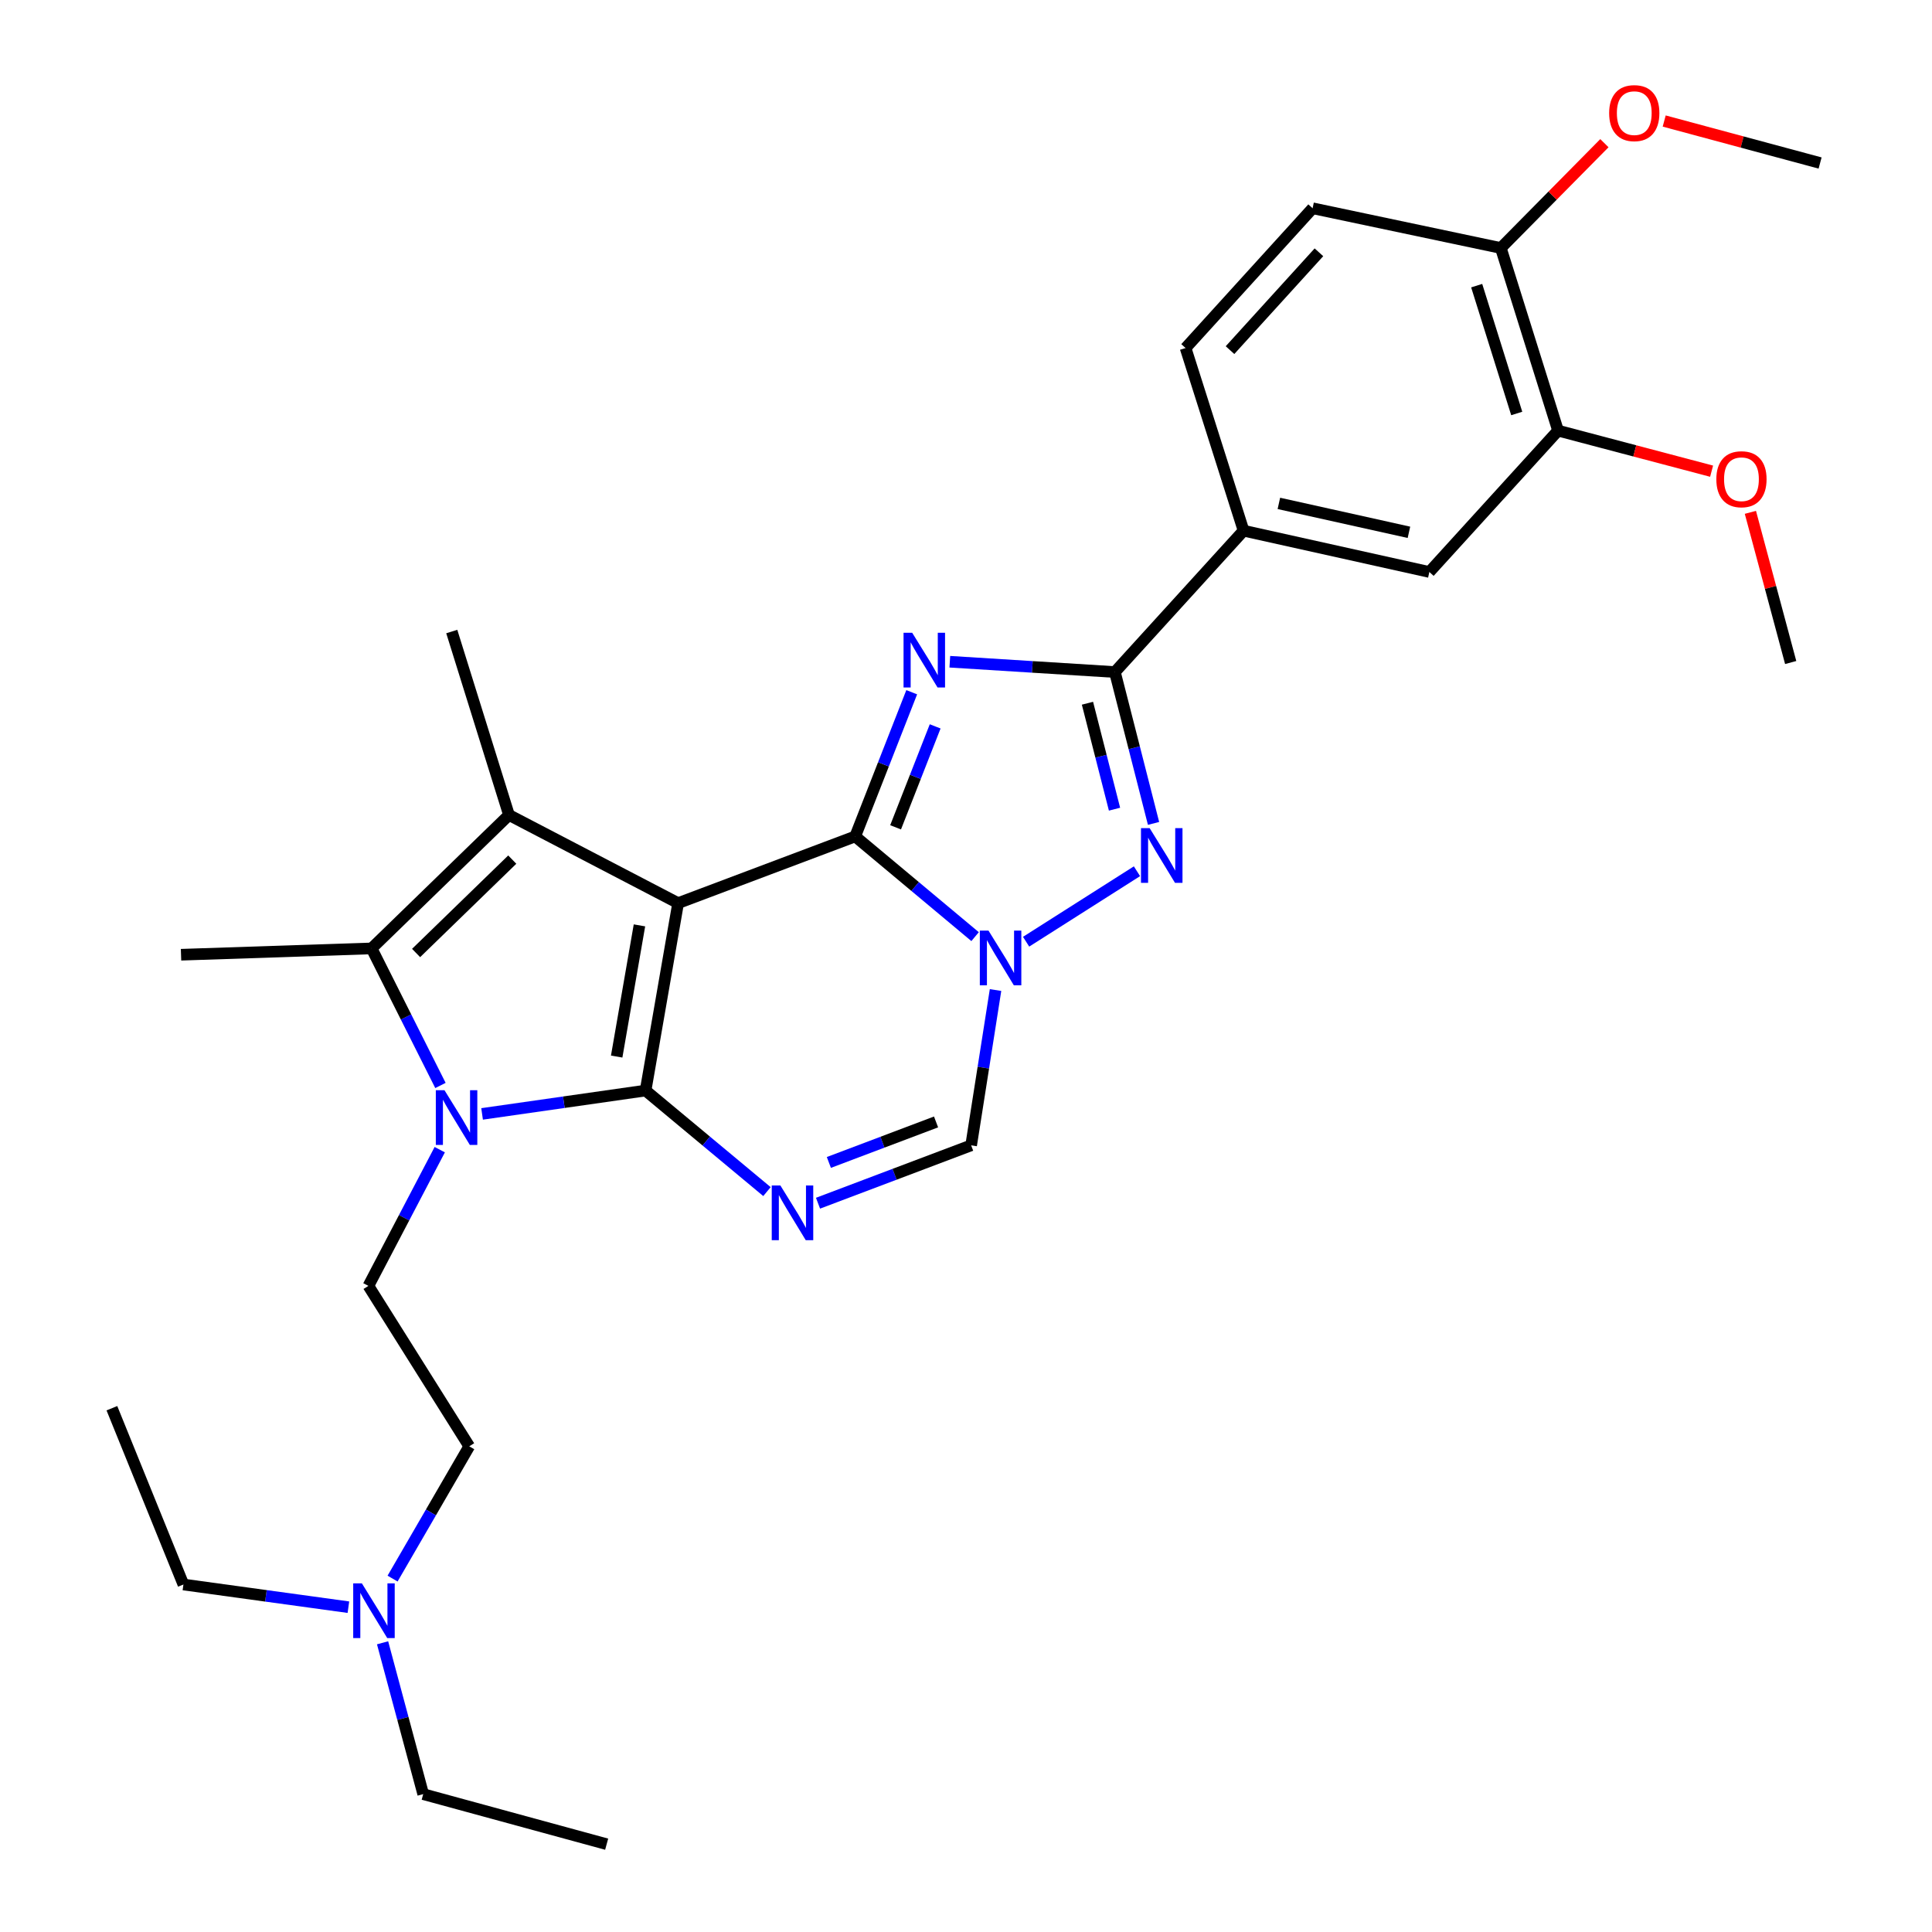 <?xml version='1.0' encoding='iso-8859-1'?>
<svg version='1.1' baseProfile='full'
              xmlns='http://www.w3.org/2000/svg'
                      xmlns:rdkit='http://www.rdkit.org/xml'
                      xmlns:xlink='http://www.w3.org/1999/xlink'
                  xml:space='preserve'
width='1000px' height='1000px' viewBox='0 0 1000 1000'>
<!-- END OF HEADER -->
<rect style='opacity:1.0;fill:#FFFFFF;stroke:none' width='1000' height='1000' x='0' y='0'> </rect>
<path class='bond-0' d='M 350.996,467.457 L 334.153,564.463' style='fill:none;fill-rule:evenodd;stroke:#000000;stroke-width:6px;stroke-linecap:butt;stroke-linejoin:miter;stroke-opacity:1' />
<path class='bond-0' d='M 330.981,478.971 L 319.191,546.875' style='fill:none;fill-rule:evenodd;stroke:#000000;stroke-width:6px;stroke-linecap:butt;stroke-linejoin:miter;stroke-opacity:1' />
<path class='bond-1' d='M 350.996,467.457 L 442.647,432.933' style='fill:none;fill-rule:evenodd;stroke:#000000;stroke-width:6px;stroke-linecap:butt;stroke-linejoin:miter;stroke-opacity:1' />
<path class='bond-5' d='M 350.996,467.457 L 263.447,421.839' style='fill:none;fill-rule:evenodd;stroke:#000000;stroke-width:6px;stroke-linecap:butt;stroke-linejoin:miter;stroke-opacity:1' />
<path class='bond-4' d='M 334.153,564.463 L 291.841,570.51' style='fill:none;fill-rule:evenodd;stroke:#000000;stroke-width:6px;stroke-linecap:butt;stroke-linejoin:miter;stroke-opacity:1' />
<path class='bond-4' d='M 291.841,570.51 L 249.53,576.558' style='fill:none;fill-rule:evenodd;stroke:#0000FF;stroke-width:6px;stroke-linecap:butt;stroke-linejoin:miter;stroke-opacity:1' />
<path class='bond-6' d='M 334.153,564.463 L 365.566,590.617' style='fill:none;fill-rule:evenodd;stroke:#000000;stroke-width:6px;stroke-linecap:butt;stroke-linejoin:miter;stroke-opacity:1' />
<path class='bond-6' d='M 365.566,590.617 L 396.98,616.771' style='fill:none;fill-rule:evenodd;stroke:#0000FF;stroke-width:6px;stroke-linecap:butt;stroke-linejoin:miter;stroke-opacity:1' />
<path class='bond-2' d='M 442.647,432.933 L 457.275,395.615' style='fill:none;fill-rule:evenodd;stroke:#000000;stroke-width:6px;stroke-linecap:butt;stroke-linejoin:miter;stroke-opacity:1' />
<path class='bond-2' d='M 457.275,395.615 L 471.903,358.296' style='fill:none;fill-rule:evenodd;stroke:#0000FF;stroke-width:6px;stroke-linecap:butt;stroke-linejoin:miter;stroke-opacity:1' />
<path class='bond-2' d='M 463.561,428.215 L 473.801,402.092' style='fill:none;fill-rule:evenodd;stroke:#000000;stroke-width:6px;stroke-linecap:butt;stroke-linejoin:miter;stroke-opacity:1' />
<path class='bond-2' d='M 473.801,402.092 L 484.04,375.97' style='fill:none;fill-rule:evenodd;stroke:#0000FF;stroke-width:6px;stroke-linecap:butt;stroke-linejoin:miter;stroke-opacity:1' />
<path class='bond-3' d='M 442.647,432.933 L 473.677,458.867' style='fill:none;fill-rule:evenodd;stroke:#000000;stroke-width:6px;stroke-linecap:butt;stroke-linejoin:miter;stroke-opacity:1' />
<path class='bond-3' d='M 473.677,458.867 L 504.706,484.802' style='fill:none;fill-rule:evenodd;stroke:#0000FF;stroke-width:6px;stroke-linecap:butt;stroke-linejoin:miter;stroke-opacity:1' />
<path class='bond-8' d='M 491.625,342.512 L 534.345,345.181' style='fill:none;fill-rule:evenodd;stroke:#0000FF;stroke-width:6px;stroke-linecap:butt;stroke-linejoin:miter;stroke-opacity:1' />
<path class='bond-8' d='M 534.345,345.181 L 577.066,347.85' style='fill:none;fill-rule:evenodd;stroke:#000000;stroke-width:6px;stroke-linecap:butt;stroke-linejoin:miter;stroke-opacity:1' />
<path class='bond-7' d='M 531.109,487.43 L 588.495,450.953' style='fill:none;fill-rule:evenodd;stroke:#0000FF;stroke-width:6px;stroke-linecap:butt;stroke-linejoin:miter;stroke-opacity:1' />
<path class='bond-10' d='M 515.288,512.443 L 508.976,552.633' style='fill:none;fill-rule:evenodd;stroke:#0000FF;stroke-width:6px;stroke-linecap:butt;stroke-linejoin:miter;stroke-opacity:1' />
<path class='bond-10' d='M 508.976,552.633 L 502.663,592.824' style='fill:none;fill-rule:evenodd;stroke:#000000;stroke-width:6px;stroke-linecap:butt;stroke-linejoin:miter;stroke-opacity:1' />
<path class='bond-12' d='M 227.616,595.065 L 209.153,630.317' style='fill:none;fill-rule:evenodd;stroke:#0000FF;stroke-width:6px;stroke-linecap:butt;stroke-linejoin:miter;stroke-opacity:1' />
<path class='bond-12' d='M 209.153,630.317 L 190.691,665.57' style='fill:none;fill-rule:evenodd;stroke:#000000;stroke-width:6px;stroke-linecap:butt;stroke-linejoin:miter;stroke-opacity:1' />
<path class='bond-30' d='M 227.975,561.836 L 210.156,526.367' style='fill:none;fill-rule:evenodd;stroke:#0000FF;stroke-width:6px;stroke-linecap:butt;stroke-linejoin:miter;stroke-opacity:1' />
<path class='bond-30' d='M 210.156,526.367 L 192.338,490.897' style='fill:none;fill-rule:evenodd;stroke:#000000;stroke-width:6px;stroke-linecap:butt;stroke-linejoin:miter;stroke-opacity:1' />
<path class='bond-9' d='M 263.447,421.839 L 192.338,490.897' style='fill:none;fill-rule:evenodd;stroke:#000000;stroke-width:6px;stroke-linecap:butt;stroke-linejoin:miter;stroke-opacity:1' />
<path class='bond-9' d='M 265.147,444.931 L 215.371,493.272' style='fill:none;fill-rule:evenodd;stroke:#000000;stroke-width:6px;stroke-linecap:butt;stroke-linejoin:miter;stroke-opacity:1' />
<path class='bond-19' d='M 263.447,421.839 L 233.834,326.884' style='fill:none;fill-rule:evenodd;stroke:#000000;stroke-width:6px;stroke-linecap:butt;stroke-linejoin:miter;stroke-opacity:1' />
<path class='bond-31' d='M 423.405,622.779 L 463.034,607.801' style='fill:none;fill-rule:evenodd;stroke:#0000FF;stroke-width:6px;stroke-linecap:butt;stroke-linejoin:miter;stroke-opacity:1' />
<path class='bond-31' d='M 463.034,607.801 L 502.663,592.824' style='fill:none;fill-rule:evenodd;stroke:#000000;stroke-width:6px;stroke-linecap:butt;stroke-linejoin:miter;stroke-opacity:1' />
<path class='bond-31' d='M 429.018,601.682 L 456.758,591.197' style='fill:none;fill-rule:evenodd;stroke:#0000FF;stroke-width:6px;stroke-linecap:butt;stroke-linejoin:miter;stroke-opacity:1' />
<path class='bond-31' d='M 456.758,591.197 L 484.498,580.713' style='fill:none;fill-rule:evenodd;stroke:#000000;stroke-width:6px;stroke-linecap:butt;stroke-linejoin:miter;stroke-opacity:1' />
<path class='bond-32' d='M 597.073,426.194 L 587.07,387.022' style='fill:none;fill-rule:evenodd;stroke:#0000FF;stroke-width:6px;stroke-linecap:butt;stroke-linejoin:miter;stroke-opacity:1' />
<path class='bond-32' d='M 587.07,387.022 L 577.066,347.85' style='fill:none;fill-rule:evenodd;stroke:#000000;stroke-width:6px;stroke-linecap:butt;stroke-linejoin:miter;stroke-opacity:1' />
<path class='bond-32' d='M 576.874,418.834 L 569.871,391.414' style='fill:none;fill-rule:evenodd;stroke:#0000FF;stroke-width:6px;stroke-linecap:butt;stroke-linejoin:miter;stroke-opacity:1' />
<path class='bond-32' d='M 569.871,391.414 L 562.869,363.993' style='fill:none;fill-rule:evenodd;stroke:#000000;stroke-width:6px;stroke-linecap:butt;stroke-linejoin:miter;stroke-opacity:1' />
<path class='bond-11' d='M 577.066,347.85 L 643.669,274.679' style='fill:none;fill-rule:evenodd;stroke:#000000;stroke-width:6px;stroke-linecap:butt;stroke-linejoin:miter;stroke-opacity:1' />
<path class='bond-21' d='M 192.338,490.897 L 93.705,494.171' style='fill:none;fill-rule:evenodd;stroke:#000000;stroke-width:6px;stroke-linecap:butt;stroke-linejoin:miter;stroke-opacity:1' />
<path class='bond-13' d='M 643.669,274.679 L 739.836,296.058' style='fill:none;fill-rule:evenodd;stroke:#000000;stroke-width:6px;stroke-linecap:butt;stroke-linejoin:miter;stroke-opacity:1' />
<path class='bond-13' d='M 661.946,260.558 L 729.263,275.524' style='fill:none;fill-rule:evenodd;stroke:#000000;stroke-width:6px;stroke-linecap:butt;stroke-linejoin:miter;stroke-opacity:1' />
<path class='bond-16' d='M 643.669,274.679 L 613.651,180.139' style='fill:none;fill-rule:evenodd;stroke:#000000;stroke-width:6px;stroke-linecap:butt;stroke-linejoin:miter;stroke-opacity:1' />
<path class='bond-18' d='M 190.691,665.57 L 242.887,748.612' style='fill:none;fill-rule:evenodd;stroke:#000000;stroke-width:6px;stroke-linecap:butt;stroke-linejoin:miter;stroke-opacity:1' />
<path class='bond-14' d='M 739.836,296.058 L 806.439,222.887' style='fill:none;fill-rule:evenodd;stroke:#000000;stroke-width:6px;stroke-linecap:butt;stroke-linejoin:miter;stroke-opacity:1' />
<path class='bond-22' d='M 806.439,222.887 L 846.179,233.385' style='fill:none;fill-rule:evenodd;stroke:#000000;stroke-width:6px;stroke-linecap:butt;stroke-linejoin:miter;stroke-opacity:1' />
<path class='bond-22' d='M 846.179,233.385 L 885.919,243.882' style='fill:none;fill-rule:evenodd;stroke:#FF0000;stroke-width:6px;stroke-linecap:butt;stroke-linejoin:miter;stroke-opacity:1' />
<path class='bond-33' d='M 806.439,222.887 L 776.826,128.367' style='fill:none;fill-rule:evenodd;stroke:#000000;stroke-width:6px;stroke-linecap:butt;stroke-linejoin:miter;stroke-opacity:1' />
<path class='bond-33' d='M 785.059,214.016 L 764.33,147.852' style='fill:none;fill-rule:evenodd;stroke:#000000;stroke-width:6px;stroke-linecap:butt;stroke-linejoin:miter;stroke-opacity:1' />
<path class='bond-15' d='M 776.826,128.367 L 679.406,107.796' style='fill:none;fill-rule:evenodd;stroke:#000000;stroke-width:6px;stroke-linecap:butt;stroke-linejoin:miter;stroke-opacity:1' />
<path class='bond-23' d='M 776.826,128.367 L 803.632,101.239' style='fill:none;fill-rule:evenodd;stroke:#000000;stroke-width:6px;stroke-linecap:butt;stroke-linejoin:miter;stroke-opacity:1' />
<path class='bond-23' d='M 803.632,101.239 L 830.438,74.112' style='fill:none;fill-rule:evenodd;stroke:#FF0000;stroke-width:6px;stroke-linecap:butt;stroke-linejoin:miter;stroke-opacity:1' />
<path class='bond-17' d='M 613.651,180.139 L 679.406,107.796' style='fill:none;fill-rule:evenodd;stroke:#000000;stroke-width:6px;stroke-linecap:butt;stroke-linejoin:miter;stroke-opacity:1' />
<path class='bond-17' d='M 636.65,181.226 L 682.678,130.587' style='fill:none;fill-rule:evenodd;stroke:#000000;stroke-width:6px;stroke-linecap:butt;stroke-linejoin:miter;stroke-opacity:1' />
<path class='bond-20' d='M 242.887,748.612 L 223.041,782.844' style='fill:none;fill-rule:evenodd;stroke:#000000;stroke-width:6px;stroke-linecap:butt;stroke-linejoin:miter;stroke-opacity:1' />
<path class='bond-20' d='M 223.041,782.844 L 203.195,817.077' style='fill:none;fill-rule:evenodd;stroke:#0000FF;stroke-width:6px;stroke-linecap:butt;stroke-linejoin:miter;stroke-opacity:1' />
<path class='bond-24' d='M 198.022,850.313 L 208.537,889.476' style='fill:none;fill-rule:evenodd;stroke:#0000FF;stroke-width:6px;stroke-linecap:butt;stroke-linejoin:miter;stroke-opacity:1' />
<path class='bond-24' d='M 208.537,889.476 L 219.052,928.64' style='fill:none;fill-rule:evenodd;stroke:#000000;stroke-width:6px;stroke-linecap:butt;stroke-linejoin:miter;stroke-opacity:1' />
<path class='bond-25' d='M 180.332,831.877 L 137.635,826.006' style='fill:none;fill-rule:evenodd;stroke:#0000FF;stroke-width:6px;stroke-linecap:butt;stroke-linejoin:miter;stroke-opacity:1' />
<path class='bond-25' d='M 137.635,826.006 L 94.938,820.136' style='fill:none;fill-rule:evenodd;stroke:#000000;stroke-width:6px;stroke-linecap:butt;stroke-linejoin:miter;stroke-opacity:1' />
<path class='bond-26' d='M 905.995,265.182 L 916.425,304.051' style='fill:none;fill-rule:evenodd;stroke:#FF0000;stroke-width:6px;stroke-linecap:butt;stroke-linejoin:miter;stroke-opacity:1' />
<path class='bond-26' d='M 916.425,304.051 L 926.856,342.919' style='fill:none;fill-rule:evenodd;stroke:#000000;stroke-width:6px;stroke-linecap:butt;stroke-linejoin:miter;stroke-opacity:1' />
<path class='bond-27' d='M 861.385,62.642 L 901.733,73.509' style='fill:none;fill-rule:evenodd;stroke:#FF0000;stroke-width:6px;stroke-linecap:butt;stroke-linejoin:miter;stroke-opacity:1' />
<path class='bond-27' d='M 901.733,73.509 L 942.081,84.376' style='fill:none;fill-rule:evenodd;stroke:#000000;stroke-width:6px;stroke-linecap:butt;stroke-linejoin:miter;stroke-opacity:1' />
<path class='bond-29' d='M 219.052,928.64 L 314.006,954.545' style='fill:none;fill-rule:evenodd;stroke:#000000;stroke-width:6px;stroke-linecap:butt;stroke-linejoin:miter;stroke-opacity:1' />
<path class='bond-28' d='M 94.938,820.136 L 57.919,728.89' style='fill:none;fill-rule:evenodd;stroke:#000000;stroke-width:6px;stroke-linecap:butt;stroke-linejoin:miter;stroke-opacity:1' />
<path  class='atom-3' d='M 472.154 327.526
L 481.434 342.526
Q 482.354 344.006, 483.834 346.686
Q 485.314 349.366, 485.394 349.526
L 485.394 327.526
L 489.154 327.526
L 489.154 355.846
L 485.274 355.846
L 475.314 339.446
Q 474.154 337.526, 472.914 335.326
Q 471.714 333.126, 471.354 332.446
L 471.354 355.846
L 467.674 355.846
L 467.674 327.526
L 472.154 327.526
' fill='#0000FF'/>
<path  class='atom-4' d='M 511.638 481.668
L 520.918 496.668
Q 521.838 498.148, 523.318 500.828
Q 524.798 503.508, 524.878 503.668
L 524.878 481.668
L 528.638 481.668
L 528.638 509.988
L 524.758 509.988
L 514.798 493.588
Q 513.638 491.668, 512.398 489.468
Q 511.198 487.268, 510.838 486.588
L 510.838 509.988
L 507.158 509.988
L 507.158 481.668
L 511.638 481.668
' fill='#0000FF'/>
<path  class='atom-5' d='M 230.059 564.286
L 239.339 579.286
Q 240.259 580.766, 241.739 583.446
Q 243.219 586.126, 243.299 586.286
L 243.299 564.286
L 247.059 564.286
L 247.059 592.606
L 243.179 592.606
L 233.219 576.206
Q 232.059 574.286, 230.819 572.086
Q 229.619 569.886, 229.259 569.206
L 229.259 592.606
L 225.579 592.606
L 225.579 564.286
L 230.059 564.286
' fill='#0000FF'/>
<path  class='atom-7' d='M 403.933 613.612
L 413.213 628.612
Q 414.133 630.092, 415.613 632.772
Q 417.093 635.452, 417.173 635.612
L 417.173 613.612
L 420.933 613.612
L 420.933 641.932
L 417.053 641.932
L 407.093 625.532
Q 405.933 623.612, 404.693 621.412
Q 403.493 619.212, 403.133 618.532
L 403.133 641.932
L 399.453 641.932
L 399.453 613.612
L 403.933 613.612
' fill='#0000FF'/>
<path  class='atom-8' d='M 595.055 428.644
L 604.335 443.644
Q 605.255 445.124, 606.735 447.804
Q 608.215 450.484, 608.295 450.644
L 608.295 428.644
L 612.055 428.644
L 612.055 456.964
L 608.175 456.964
L 598.215 440.564
Q 597.055 438.644, 595.815 436.444
Q 594.615 434.244, 594.255 433.564
L 594.255 456.964
L 590.575 456.964
L 590.575 428.644
L 595.055 428.644
' fill='#0000FF'/>
<path  class='atom-21' d='M 187.301 819.535
L 196.581 834.535
Q 197.501 836.015, 198.981 838.695
Q 200.461 841.375, 200.541 841.535
L 200.541 819.535
L 204.301 819.535
L 204.301 847.855
L 200.421 847.855
L 190.461 831.455
Q 189.301 829.535, 188.061 827.335
Q 186.861 825.135, 186.501 824.455
L 186.501 847.855
L 182.821 847.855
L 182.821 819.535
L 187.301 819.535
' fill='#0000FF'/>
<path  class='atom-23' d='M 888.374 248.045
Q 888.374 241.245, 891.734 237.445
Q 895.094 233.645, 901.374 233.645
Q 907.654 233.645, 911.014 237.445
Q 914.374 241.245, 914.374 248.045
Q 914.374 254.925, 910.974 258.845
Q 907.574 262.725, 901.374 262.725
Q 895.134 262.725, 891.734 258.845
Q 888.374 254.965, 888.374 248.045
M 901.374 259.525
Q 905.694 259.525, 908.014 256.645
Q 910.374 253.725, 910.374 248.045
Q 910.374 242.485, 908.014 239.685
Q 905.694 236.845, 901.374 236.845
Q 897.054 236.845, 894.694 239.645
Q 892.374 242.445, 892.374 248.045
Q 892.374 253.765, 894.694 256.645
Q 897.054 259.525, 901.374 259.525
' fill='#FF0000'/>
<path  class='atom-24' d='M 832.894 58.55
Q 832.894 51.75, 836.254 47.95
Q 839.614 44.15, 845.894 44.15
Q 852.174 44.15, 855.534 47.95
Q 858.894 51.75, 858.894 58.55
Q 858.894 65.43, 855.494 69.35
Q 852.094 73.23, 845.894 73.23
Q 839.654 73.23, 836.254 69.35
Q 832.894 65.47, 832.894 58.55
M 845.894 70.03
Q 850.214 70.03, 852.534 67.15
Q 854.894 64.23, 854.894 58.55
Q 854.894 52.99, 852.534 50.19
Q 850.214 47.35, 845.894 47.35
Q 841.574 47.35, 839.214 50.15
Q 836.894 52.95, 836.894 58.55
Q 836.894 64.27, 839.214 67.15
Q 841.574 70.03, 845.894 70.03
' fill='#FF0000'/>
</svg>
